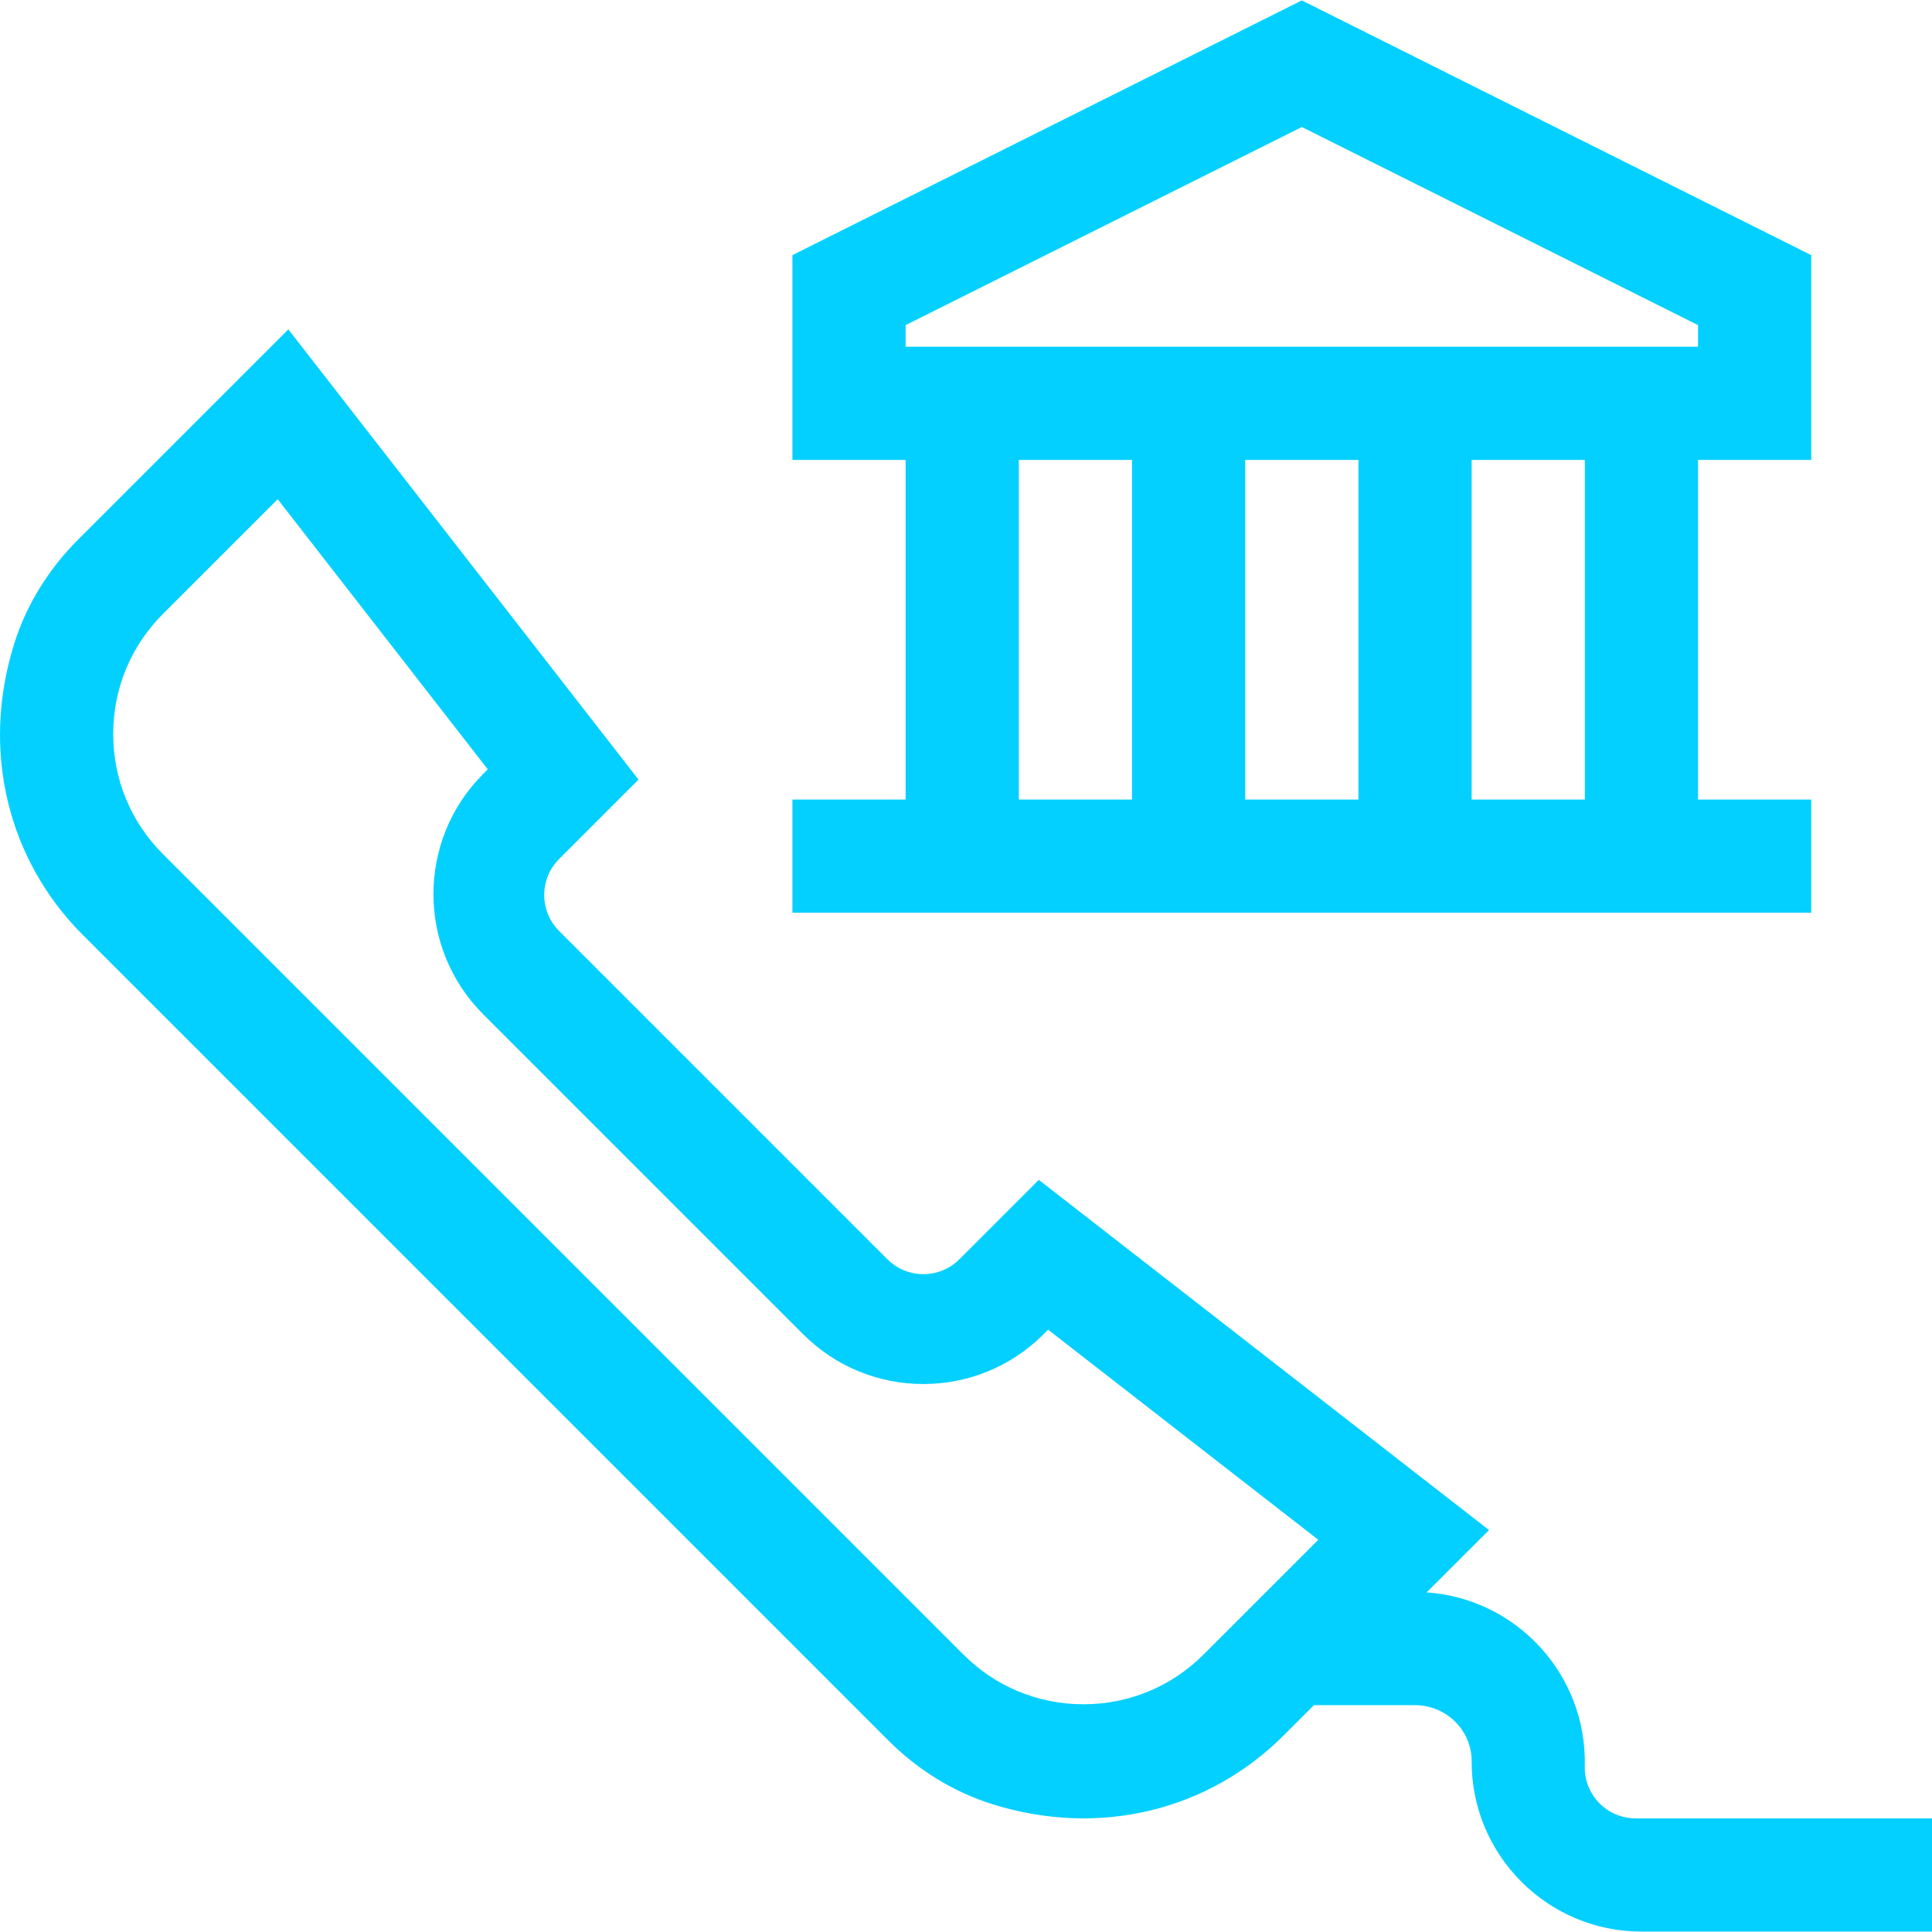 <?xml version="1.0" encoding="UTF-8"?>
<svg xmlns="http://www.w3.org/2000/svg" id="Layer_7" viewBox="0 0 512 512">
  <defs>
    <style>.cls-1{fill:#03d0ff;}</style>
  </defs>
  <path class="cls-1" d="m480,211.89h-30v-90h30v-54.27L345,.11l-135,67.5v54.27h30v90h-30v30h270v-30Zm-60,0h-30v-90h30v90Zm-60-90v90h-30v-90h30Zm-120-35.73l105-52.5,105,52.5v5.73h-210v-5.73Zm30,35.73h30v90h-30v-90Z"></path>
  <path class="cls-1" d="m433.45,481.88c-7.58,0-13.66-6.25-13.47-13.82.62-24.31-18.14-44.44-41.9-46.06l16.53-16.52-119.32-92.81-21.05,21.05c-5.26,5.26-13.8,5.26-19.06,0l-87.01-87.01c-5.26-5.26-5.26-13.8,0-19.06l21.05-21.05-92.81-119.32-55.7,55.7c-7.74,7.74-13.66,17.16-16.94,27.6-8.95,28.54-1.58,57.43,18.2,77.21l213.39,213.39c7.74,7.74,17.16,13.67,27.61,16.94,28.54,8.95,57.42,1.58,77.2-18.2l8.03-8.03h26.8c8.22,0,15.03,6.61,15,14.83-.09,24.89,20.13,45.17,45,45.17h77v-30h-78.55Zm-114.5-43.41c-8.5,8.5-19.8,13.18-31.82,13.18s-23.32-4.68-31.82-13.18L43.18,226.34c-8.5-8.5-13.18-19.8-13.18-31.82s4.68-23.32,13.18-31.82l30.41-30.41,55.68,71.6-1.24,1.24c-17.55,17.54-17.55,46.09,0,63.64l84.85,84.85c17.54,17.55,46.1,17.55,63.64,0l1.24-1.24,71.6,55.68-30.41,30.41Z"></path>
</svg>
